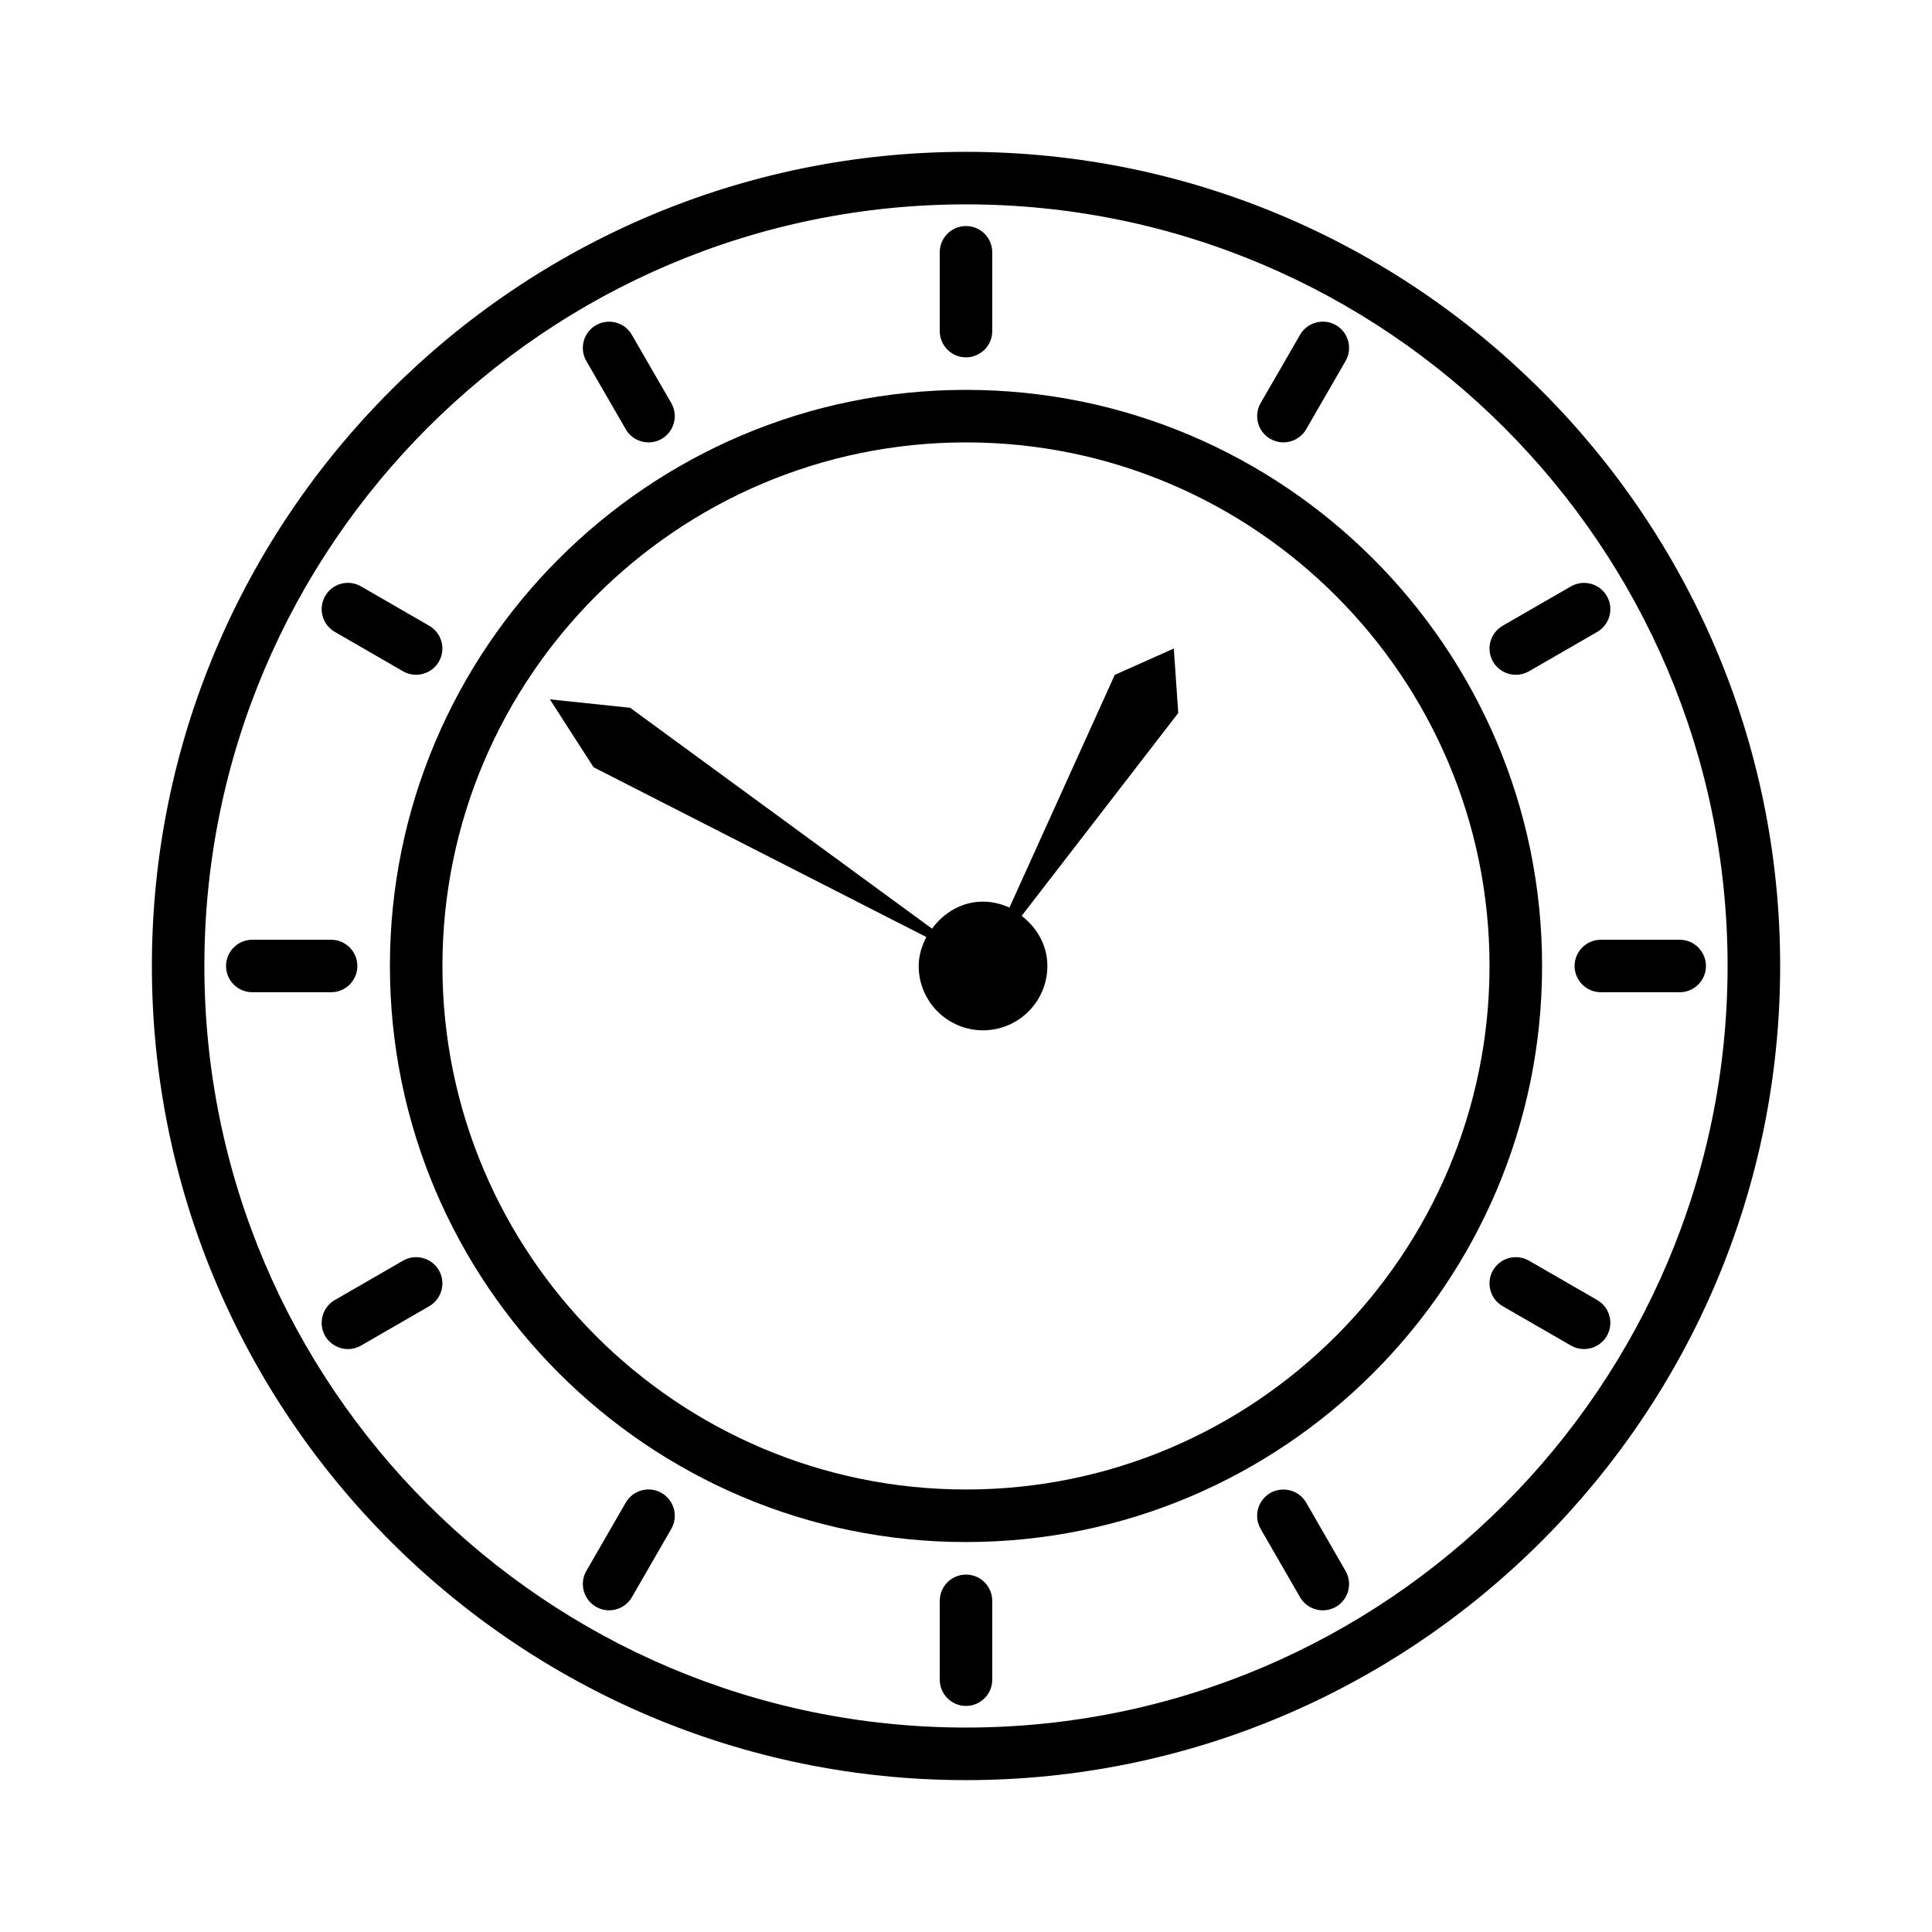 <?xml version="1.0" encoding="UTF-8"?>
<!-- Uploaded to: SVG Repo, www.svgrepo.com, Generator: SVG Repo Mixer Tools -->
<svg fill="#000000" width="800px" height="800px" version="1.1" viewBox="144 144 512 512" xmlns="http://www.w3.org/2000/svg">
 <g>
  <path d="m400 184.24c-118.97 0-215.75 96.785-215.75 215.75 0 118.96 96.785 215.76 215.75 215.76 118.96 0 215.76-96.801 215.76-215.76 0-118.96-96.801-215.75-215.76-215.75zm0 417.58c-111.3 0-201.84-90.531-201.84-201.83 0-111.29 90.539-201.83 201.84-201.83s201.83 90.539 201.83 201.84c-0.004 111.29-90.535 201.82-201.83 201.82z"/>
  <path d="m400 238.7c3.84 0 6.957-3.117 6.957-6.957v-20.883c0-3.84-3.117-6.957-6.957-6.957s-6.957 3.117-6.957 6.957v20.883c-0.004 3.84 3.113 6.957 6.957 6.957z"/>
  <path d="m309.84 257.77c1.281 2.227 3.629 3.473 6.031 3.473 1.18 0 2.379-0.297 3.473-0.934 3.32-1.918 4.469-6.176 2.539-9.508l-10.441-18.078c-1.902-3.312-6.168-4.453-9.508-2.539-3.32 1.918-4.469 6.176-2.539 9.508z"/>
  <path d="m232.72 311.45 18.078 10.441c1.098 0.637 2.293 0.934 3.473 0.934 2.402 0 4.75-1.25 6.031-3.473 1.93-3.328 0.781-7.586-2.539-9.508l-18.074-10.441c-3.348-1.938-7.594-0.789-9.508 2.539-1.93 3.332-0.781 7.59 2.539 9.508z"/>
  <path d="m238.7 400c0-3.84-3.117-6.957-6.957-6.957l-20.883-0.004c-3.84 0-6.957 3.117-6.957 6.957 0 3.84 3.117 6.957 6.957 6.957h20.883c3.84 0.004 6.957-3.113 6.957-6.953z"/>
  <path d="m250.81 478.09-18.078 10.434c-3.328 1.918-4.477 6.184-2.559 9.516 1.289 2.227 3.637 3.484 6.039 3.484 1.18 0 2.371-0.305 3.465-0.934l18.078-10.434c3.328-1.918 4.477-6.184 2.559-9.516-1.926-3.316-6.176-4.457-9.504-2.551z"/>
  <path d="m319.34 539.66c-3.332-1.938-7.578-0.781-9.508 2.547l-10.441 18.098c-1.918 3.328-0.773 7.594 2.559 9.516 1.098 0.629 2.285 0.934 3.465 0.934 2.402 0 4.75-1.258 6.039-3.484l10.441-18.098c1.922-3.324 0.773-7.59-2.555-9.512z"/>
  <path d="m400 561.28c-3.84 0-6.957 3.125-6.957 6.965v20.883c0 3.84 3.117 6.965 6.957 6.965s6.957-3.125 6.957-6.965v-20.883c0-3.836-3.117-6.965-6.957-6.965z"/>
  <path d="m490.15 542.21c-1.938-3.332-6.168-4.434-9.516-2.547-3.328 1.918-4.469 6.184-2.547 9.516l10.434 18.098c1.289 2.227 3.637 3.484 6.031 3.484 1.191 0 2.379-0.305 3.484-0.934 3.332-1.918 4.469-6.184 2.547-9.516z"/>
  <path d="m567.28 488.52-18.098-10.434c-3.332-1.902-7.594-0.781-9.516 2.547-1.918 3.332-0.781 7.594 2.547 9.516l18.098 10.434c1.105 0.629 2.293 0.934 3.484 0.934 2.394 0 4.742-1.258 6.031-3.484 1.922-3.324 0.781-7.59-2.547-9.512z"/>
  <path d="m589.13 393.04h-20.883c-3.84 0-6.965 3.117-6.965 6.957 0 3.84 3.125 6.957 6.965 6.957h20.883c3.84 0 6.965-3.117 6.965-6.957 0-3.84-3.125-6.957-6.965-6.957z"/>
  <path d="m545.7 322.83c1.191 0 2.379-0.297 3.484-0.926l18.098-10.441c3.328-1.93 4.469-6.184 2.547-9.508-1.938-3.34-6.184-4.461-9.516-2.559l-18.098 10.441c-3.332 1.93-4.469 6.184-2.547 9.508 1.289 2.234 3.633 3.484 6.031 3.484z"/>
  <path d="m480.64 260.31c1.105 0.629 2.293 0.926 3.484 0.926 2.394 0 4.742-1.25 6.031-3.484l10.434-18.078c1.918-3.32 0.781-7.578-2.547-9.508-3.328-1.902-7.578-0.789-9.516 2.559l-10.434 18.078c-1.922 3.324-0.781 7.582 2.547 9.508z"/>
  <path d="m400 247.32c-84.184 0-152.67 68.484-152.67 152.67 0 84.176 68.484 152.67 152.67 152.67 84.176 0 152.67-68.492 152.67-152.67-0.004-84.188-68.496-152.67-152.67-152.67zm0 291.41c-76.504 0-138.75-62.238-138.75-138.74 0-76.504 62.25-138.75 138.75-138.75 76.496 0 138.74 62.25 138.74 138.75-0.004 76.5-62.242 138.74-138.74 138.74z"/>
  <path d="m455.07 315.87-15.648 6.977-27.91 61.68c-2.144-0.973-4.484-1.582-6.996-1.582-5.648 0-10.414 2.93-13.52 7.16l-80-58.535-21.273-2.231 11.574 17.988 88.195 45c-1.195 2.332-2.031 4.863-2.031 7.664 0 9.418 7.633 17.051 17.051 17.051s17.051-7.637 17.051-17.051c0-5.496-2.769-10.164-6.809-13.281l41.492-53.754z"/>
 </g>
</svg>